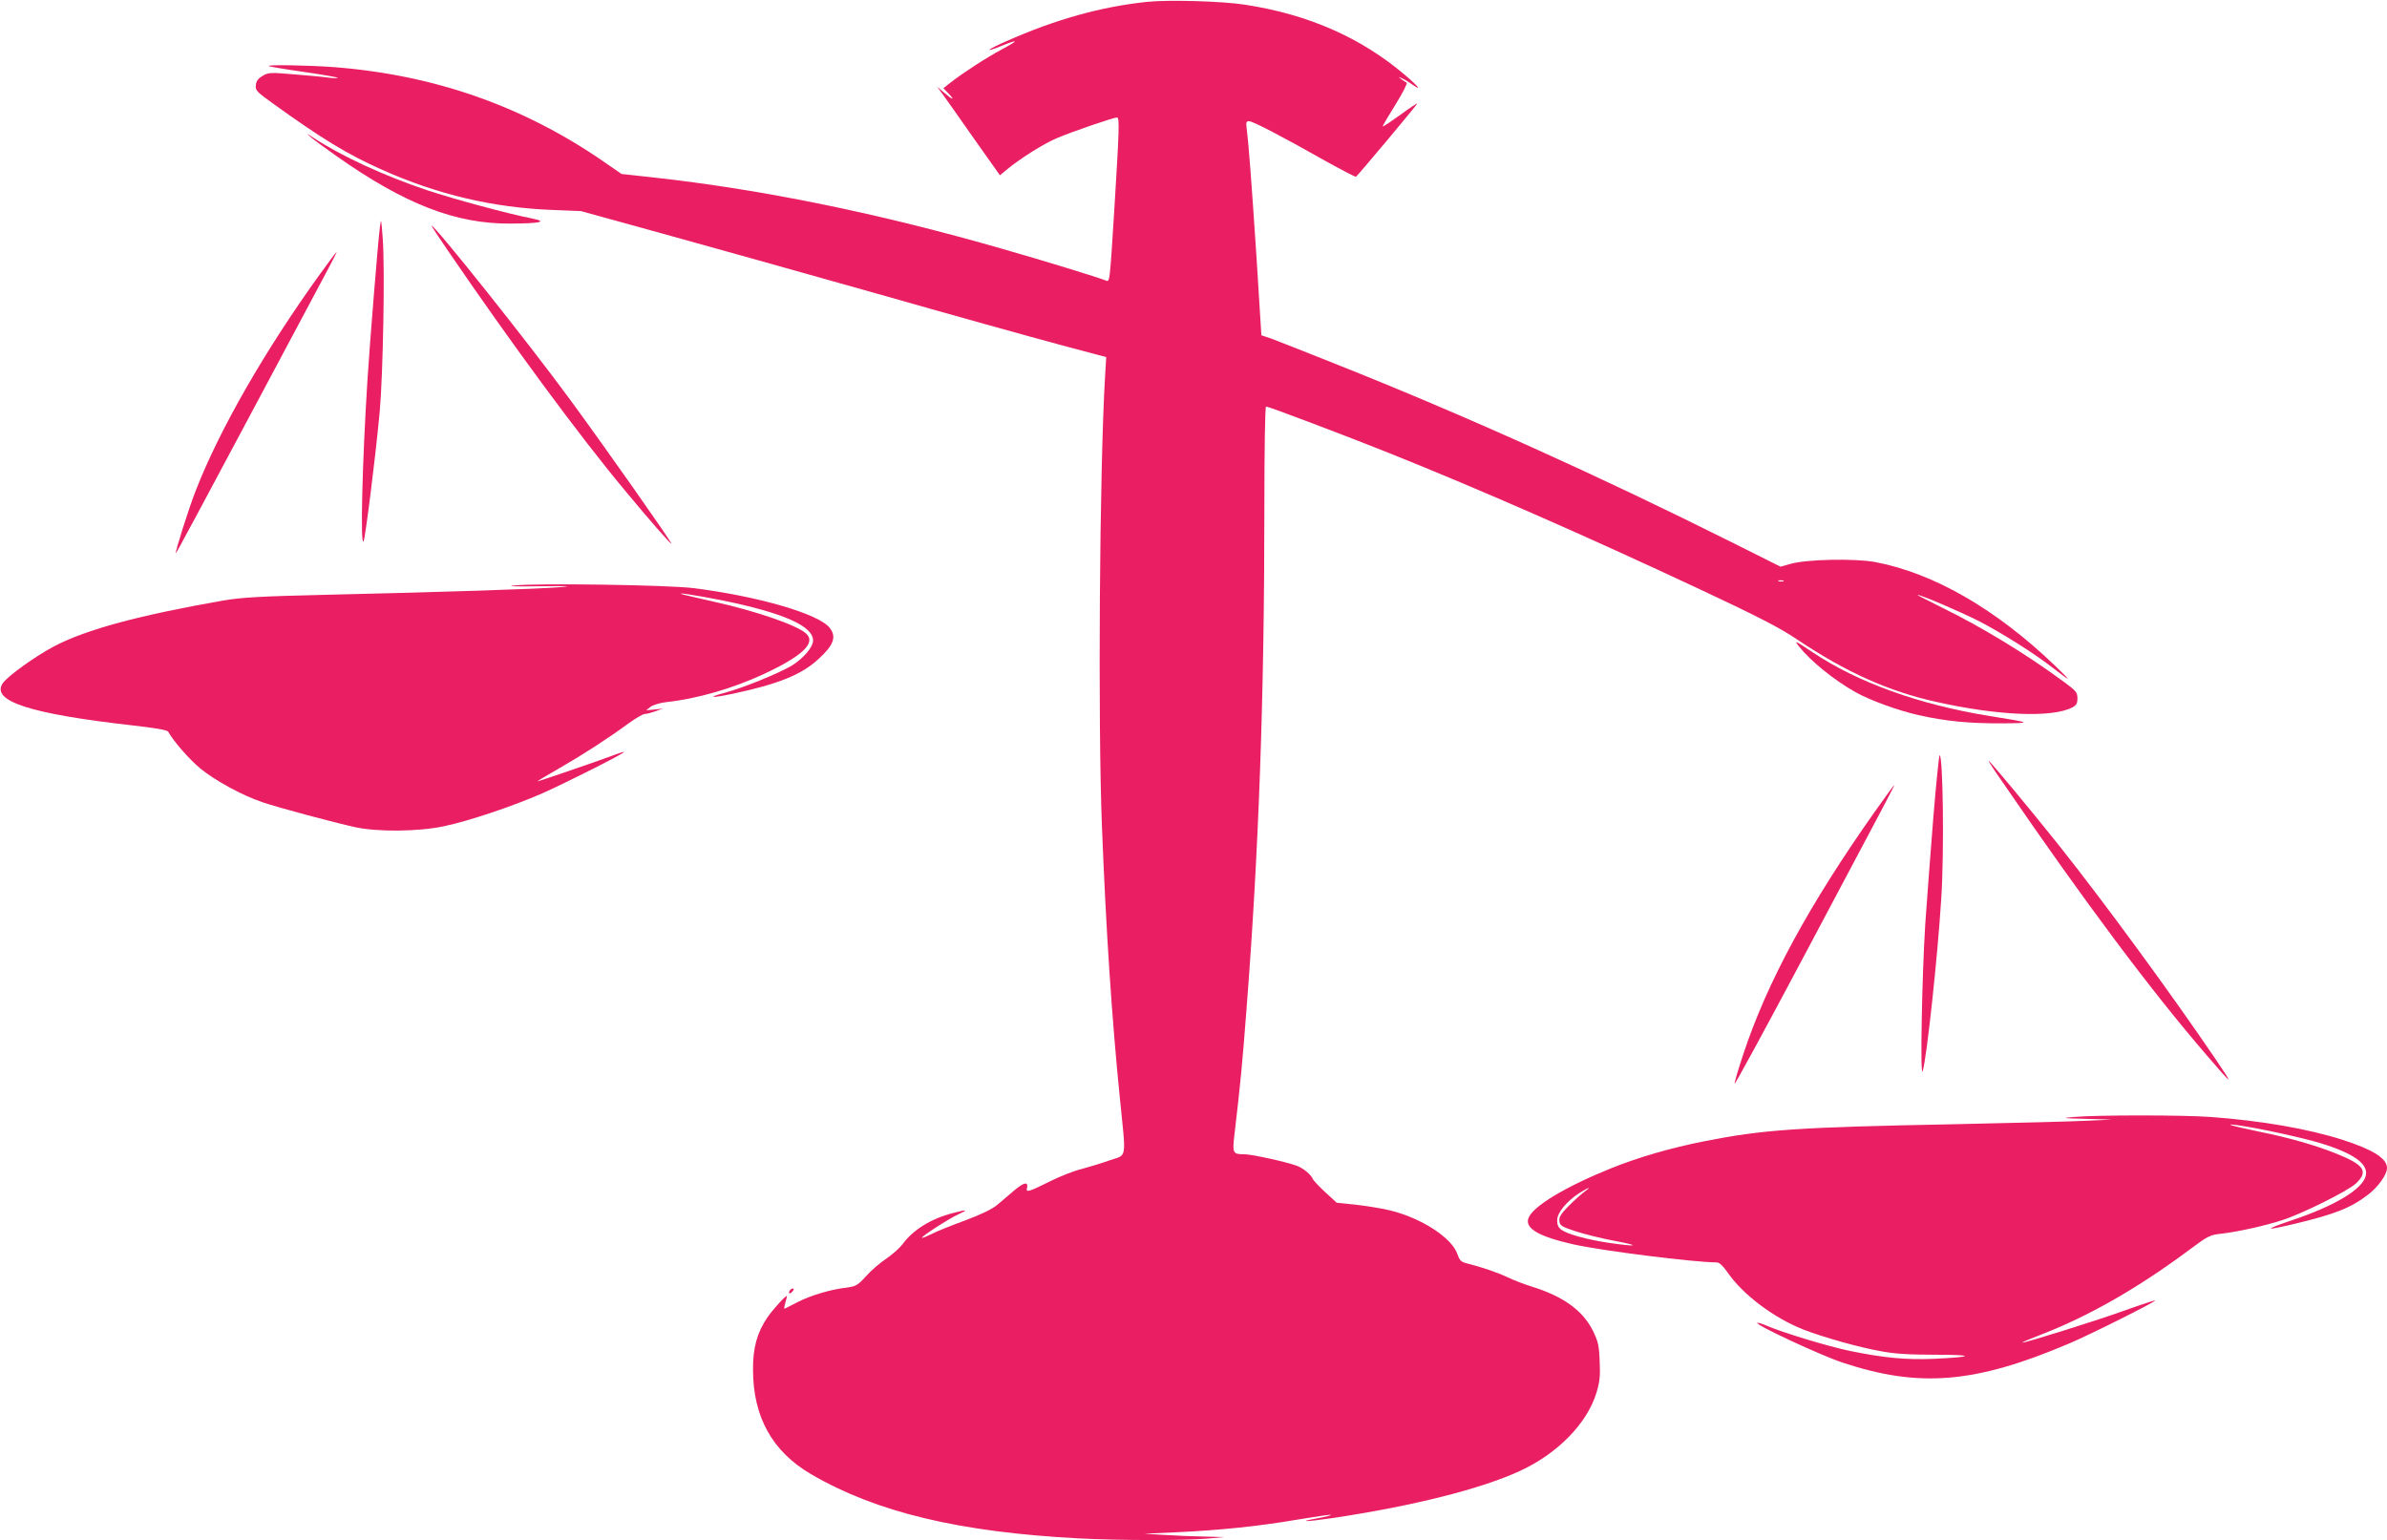 <?xml version="1.0" standalone="no"?>
<!DOCTYPE svg PUBLIC "-//W3C//DTD SVG 20010904//EN"
 "http://www.w3.org/TR/2001/REC-SVG-20010904/DTD/svg10.dtd">
<svg version="1.0" xmlns="http://www.w3.org/2000/svg"
 width="1280pt" height="826pt" viewBox="0 0 1280 826"
 preserveAspectRatio="xMidYMid meet">
<g transform="translate(0,826) scale(0.1,-0.1)"
fill="#e91e63" stroke="none">
<path d="M6150 8250 c-245 -26 -488 -93 -756 -212 -105 -46 -122 -64 -23 -24
93 38 94 31 3 -18 -83 -44 -209 -126 -277 -179 l-38 -30 27 -28 c37 -39 24
-37 -23 4 l-38 32 26 -35 c14 -19 90 -126 168 -238 l143 -202 36 30 c67 56
199 140 269 169 79 34 304 111 323 111 14 0 12 -63 -15 -500 -24 -382 -24
-382 -43 -375 -49 19 -328 105 -552 169 -666 192 -1291 320 -1882 385 l-165
18 -94 65 c-433 299 -908 466 -1448 508 -135 10 -358 14 -350 6 3 -3 85 -17
184 -31 98 -14 182 -29 185 -32 3 -3 -17 -3 -43 0 -26 4 -110 12 -187 18 -130
11 -140 11 -172 -8 -24 -14 -34 -27 -36 -50 -3 -28 4 -35 93 -99 261 -188 400
-273 583 -354 299 -134 598 -204 917 -216 l150 -6 435 -120 c239 -66 757 -211
1150 -322 393 -112 831 -234 973 -272 l259 -69 -6 -100 c-30 -502 -39 -1865
-17 -2415 22 -564 53 -1030 96 -1457 34 -339 40 -303 -53 -335 -42 -15 -111
-36 -152 -47 -41 -10 -115 -39 -165 -64 -116 -58 -135 -64 -128 -39 9 37 -16
32 -66 -10 -28 -24 -70 -59 -93 -79 -29 -24 -85 -51 -173 -84 -71 -26 -152
-58 -178 -72 -27 -13 -51 -23 -53 -21 -6 6 148 105 197 127 54 24 45 26 -34 5
-115 -30 -212 -90 -267 -166 -16 -21 -55 -56 -89 -79 -33 -22 -82 -64 -108
-94 -44 -48 -53 -53 -103 -60 -88 -10 -196 -43 -263 -78 -34 -17 -65 -33 -69
-35 -4 -2 -3 12 3 30 5 18 9 35 9 37 0 12 -74 -69 -105 -114 -55 -81 -78 -163
-77 -280 0 -254 104 -440 312 -561 350 -204 792 -310 1435 -344 215 -11 555
-12 690 -1 l90 8 -110 3 c-60 1 -157 5 -215 9 l-105 6 175 8 c233 11 438 32
649 68 96 16 176 28 178 25 2 -2 -28 -10 -66 -17 -125 -22 -68 -21 81 1 431
65 791 156 999 252 203 94 360 255 410 420 17 56 21 88 17 167 -3 86 -8 106
-36 164 -54 109 -159 185 -327 237 -38 12 -97 34 -130 50 -55 26 -139 55 -223
76 -28 7 -36 17 -47 49 -30 88 -196 195 -365 235 -47 11 -130 24 -184 30 l-98
10 -62 57 c-33 31 -64 63 -67 72 -10 23 -50 56 -84 69 -56 21 -243 62 -281 62
-63 0 -66 5 -55 101 33 279 43 386 65 674 66 845 96 1681 96 2683 0 336 4 552
9 552 14 0 426 -156 656 -248 497 -199 1059 -446 1672 -733 317 -149 428 -206
521 -269 262 -175 488 -277 745 -334 330 -74 620 -86 729 -30 22 12 28 21 28
49 0 32 -7 40 -72 88 -203 150 -446 297 -653 398 -77 38 -137 69 -133 69 19 0
225 -88 328 -140 124 -64 296 -172 400 -253 100 -77 102 -76 10 13 -317 304
-652 497 -965 556 -110 20 -368 15 -454 -10 l-53 -15 -262 131 c-716 358
-1432 681 -2121 955 -165 66 -323 128 -350 138 l-51 17 -27 432 c-27 406 -41
591 -52 679 -4 31 -2 37 13 37 20 0 167 -76 411 -214 85 -47 158 -85 162 -84
8 4 329 387 329 393 0 3 -41 -24 -91 -61 -50 -36 -92 -64 -94 -62 -2 2 29 55
68 117 39 63 66 116 60 118 -5 2 -19 11 -29 19 -18 14 -17 14 6 3 14 -6 38
-21 53 -32 54 -38 34 -11 -38 50 -236 201 -519 326 -860 378 -122 19 -410 27
-525 15z m3413 -3107 c-7 -2 -19 -2 -25 0 -7 3 -2 5 12 5 14 0 19 -2 13 -5z"/>
<path d="M1665 7526 c17 -15 78 -60 138 -102 367 -259 641 -365 934 -363 166
1 202 10 113 28 -127 25 -412 102 -560 151 -230 77 -459 183 -609 281 -39 26
-42 27 -16 5z"/>
<path d="M2037 7040 c-10 -76 -54 -618 -67 -825 -28 -446 -38 -878 -21 -859 9
10 63 439 87 694 18 197 29 780 16 935 -8 105 -8 108 -15 55z"/>
<path d="M2397 6923 c347 -508 711 -1002 954 -1293 134 -162 249 -293 249
-285 0 11 -360 523 -549 780 -225 306 -718 925 -737 925 -2 0 35 -57 83 -127z"/>
<path d="M1718 6793 c-298 -413 -539 -833 -668 -1163 -39 -100 -112 -331 -107
-337 2 -1 177 325 390 725 213 400 407 764 432 810 24 45 42 82 41 82 -2 0
-42 -53 -88 -117z"/>
<path d="M2755 5120 c-42 -4 11 -6 135 -4 162 2 185 1 110 -5 -104 -9 -609
-26 -1265 -41 -342 -8 -441 -14 -535 -30 -453 -79 -735 -155 -908 -245 -101
-53 -253 -162 -278 -200 -62 -95 147 -163 696 -225 124 -14 187 -25 192 -34
29 -52 113 -148 172 -197 81 -66 225 -145 336 -182 86 -29 377 -107 495 -133
120 -26 339 -24 475 5 134 28 366 106 529 177 128 57 443 216 437 221 -2 2
-34 -8 -72 -23 -78 -29 -384 -134 -392 -134 -3 0 49 31 117 70 127 73 260 159
372 241 37 27 75 49 85 50 11 0 37 7 59 15 l40 14 -45 -5 -45 -4 24 19 c14 10
51 21 85 25 162 17 355 73 519 149 211 98 285 169 229 219 -49 45 -271 121
-497 171 -66 15 -136 31 -155 36 -73 19 64 -2 205 -30 326 -67 485 -137 485
-215 0 -36 -53 -97 -115 -135 -69 -41 -263 -120 -358 -145 -101 -27 -73 -30
44 -5 241 51 367 102 456 184 84 76 100 121 62 169 -58 75 -382 169 -729 213
-137 17 -835 28 -965 14z"/>
<path d="M9648 4792 c62 -78 187 -179 302 -244 79 -44 227 -98 338 -123 147
-33 274 -45 449 -44 162 1 160 3 -67 39 -378 61 -709 180 -953 344 -95 63 -97
64 -69 28z"/>
<path d="M10367 3873 c-15 -186 -34 -441 -43 -568 -18 -284 -28 -833 -14 -790
22 71 81 621 100 930 16 254 9 765 -9 765 -3 0 -19 -152 -34 -337z"/>
<path d="M10737 4068 c444 -648 798 -1121 1097 -1468 145 -169 148 -169 40
-10 -236 347 -588 828 -832 1135 -152 191 -372 455 -378 455 -3 0 30 -51 73
-112z"/>
<path d="M10054 3908 c-353 -500 -578 -914 -706 -1302 -27 -81 -48 -152 -46
-157 2 -5 163 291 358 658 451 848 501 943 498 943 -2 0 -49 -64 -104 -142z"/>
<path d="M11120 2270 c-68 -6 -62 -7 65 -10 l140 -4 -130 -6 c-71 -4 -395 -12
-720 -19 -838 -16 -1021 -29 -1335 -91 -182 -36 -353 -86 -498 -144 -248 -100
-424 -206 -446 -269 -20 -55 57 -99 245 -141 154 -34 639 -95 765 -96 14 0 33
-18 59 -55 82 -119 249 -244 408 -306 110 -42 294 -94 412 -115 74 -14 150
-19 293 -19 215 0 209 -12 -9 -22 -152 -6 -267 5 -452 43 -118 25 -356 97
-444 135 -25 11 -48 17 -50 15 -11 -11 342 -175 457 -213 412 -137 712 -112
1215 102 114 48 468 226 462 231 -2 2 -78 -23 -170 -56 -163 -58 -522 -170
-542 -170 -5 1 35 18 90 39 262 100 531 254 811 463 94 70 106 76 165 82 88
10 237 43 328 73 108 35 349 155 394 196 69 65 46 100 -106 161 -113 45 -252
85 -411 117 -153 32 -203 47 -111 34 112 -16 346 -67 440 -96 179 -55 257
-112 241 -175 -18 -72 -164 -160 -396 -238 -157 -53 -149 -58 23 -17 208 50
294 84 385 154 54 41 102 108 102 143 0 52 -75 99 -240 152 -185 59 -434 102
-705 122 -149 11 -609 11 -735 0z m-2625 -402 c-16 -12 -54 -46 -83 -75 -42
-43 -53 -60 -50 -81 3 -24 11 -30 84 -54 45 -15 140 -39 210 -52 145 -27 128
-34 -29 -11 -114 17 -221 46 -254 70 -16 11 -23 26 -23 51 0 40 50 101 119
146 53 33 69 37 26 6z"/>
<path d="M4235 1339 c-11 -17 1 -21 15 -4 8 9 8 15 2 15 -6 0 -14 -5 -17 -11z"/>
</g>
</svg>
